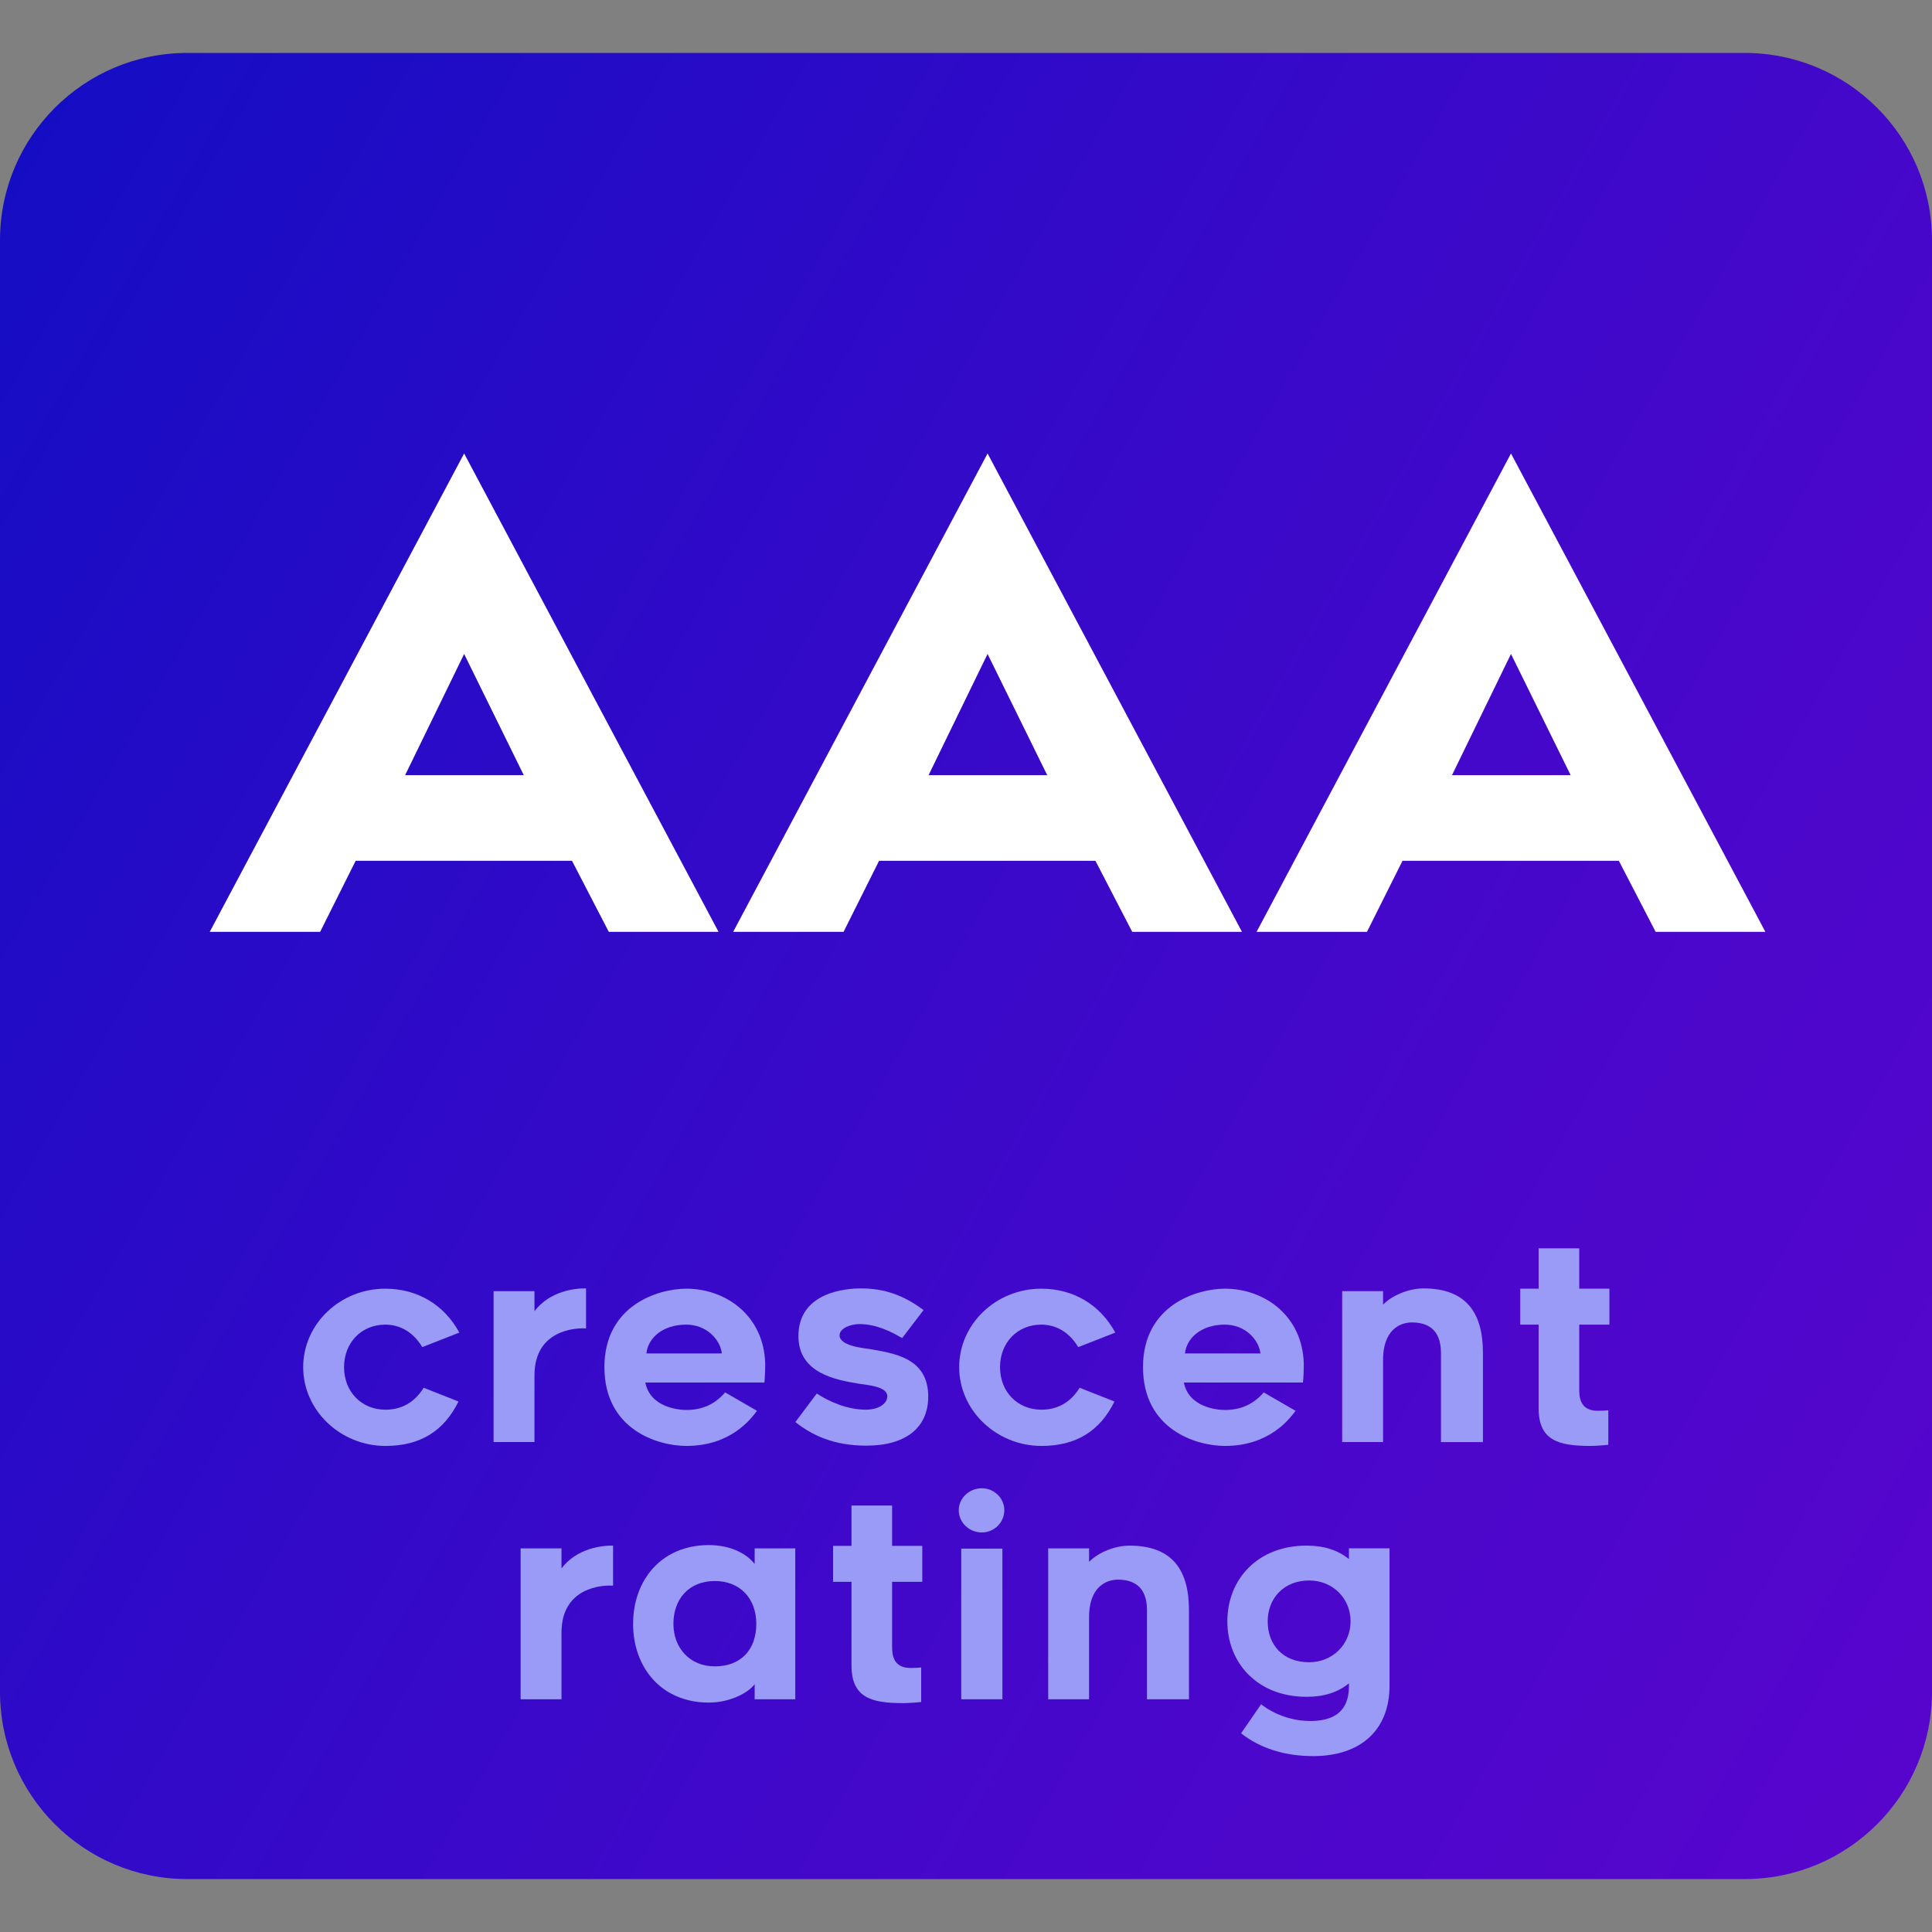 <?xml version="1.0" encoding="utf-8"?>
<!-- Generator: Adobe Illustrator 16.0.0, SVG Export Plug-In . SVG Version: 6.00 Build 0)  -->
<!DOCTYPE svg PUBLIC "-//W3C//DTD SVG 1.1//EN" "http://www.w3.org/Graphics/SVG/1.1/DTD/svg11.dtd">
<svg version="1.1" id="Layer_1" xmlns:x="http://ns.adobe.com/Extensibility/1.0/" xmlns:i="http://ns.adobe.com/AdobeIllustrator/10.0/" xmlns:graph="http://ns.adobe.com/Graphs/1.0/"
	 xmlns="http://www.w3.org/2000/svg" xmlns:xlink="http://www.w3.org/1999/xlink" x="0px" y="0px" width="153px" height="153px"
	 viewBox="0 0 153 153" enable-background="new 0 0 153 153" xml:space="preserve">
<rect x="0" y="0" width="153" height="153" fill="#808080" stroke="none"/>
<g>
	<linearGradient id="SVGID_1_" gradientUnits="userSpaceOnUse" x1="-7.485" y1="28.011" x2="160.485" y2="124.988">
		<stop  offset="0" style="stop-color:#150DC4"/>
		<stop  offset="0.252" style="stop-color:#290BC7"/>
		<stop  offset="0.736" style="stop-color:#4A07CB"/>
		<stop  offset="1" style="stop-color:#5705CD"/>
	</linearGradient>
	<path fill-rule="evenodd" clip-rule="evenodd" fill="url(#SVGID_1_)" d="M153,133.976c0,8.192-6.642,14.832-14.834,14.832H14.833
		C6.642,148.808,0,142.168,0,133.976V19.024c0-8.19,6.642-14.832,14.833-14.832h123.333c8.192,0,14.834,6.641,14.834,14.832V133.976
		z"/>
	<g>
		<path fill="#9A9AF7" d="M24.009,108.27c0-3.434,2.934-6.216,6.498-6.216c2.521,0,4.651,1.239,5.868,3.477l-2.934,1.152
			c-0.717-1.195-1.76-1.782-2.934-1.782c-1.89,0-3.26,1.435-3.26,3.369c0,1.955,1.391,3.368,3.282,3.368
			c1.173,0,2.26-0.5,3.021-1.738l2.76,1.087c-1.151,2.347-3.042,3.521-5.78,3.521C26.964,114.507,24.009,111.703,24.009,108.27z"/>
		<path fill="#9A9AF7" d="M42.326,108.921v5.28h-3.238v-11.952h3.238v1.587c1.217-1.608,3.238-1.826,4.085-1.804v3.173
			C45.628,105.14,42.326,105.292,42.326,108.921z"/>
		<path fill="#9A9AF7" d="M47.865,108.27c0-4.912,4.26-6.216,6.498-6.216c3.064,0,6.129,2.086,6.237,5.933
			c0,0.913-0.065,1.5-0.065,1.5h-9.431c0.391,1.955,2.607,2.173,3.259,2.173c1.804,0,2.695-0.979,3.064-1.392l2.521,1.457
			c-0.479,0.652-2.086,2.782-5.585,2.782C52.038,114.507,47.865,113.181,47.865,108.27z M51.19,107.183h5.976
			c-0.13-1.087-1.195-2.282-2.825-2.282C52.473,104.9,51.321,105.966,51.19,107.183z"/>
		<path fill="#9A9AF7" d="M62.988,112.615l1.695-2.261c0.935,0.632,2.435,1.283,3.869,1.283c1,0,1.716-0.457,1.716-1.064
			c0-0.806-1.673-0.892-2.303-1c-1.63-0.283-4.737-0.761-4.737-3.76c0-3.498,3.781-3.781,4.933-3.781
			c1.891,0,3.412,0.543,4.977,1.717l-1.695,2.217c-0.891-0.522-2.065-1.109-3.39-1.109c-0.63,0-1.565,0.305-1.565,0.892
			c0,0.805,1.739,0.999,2.26,1.065c2.021,0.347,4.76,0.695,4.76,3.78c0,2.478-1.782,3.891-4.912,3.891
			C66.03,114.484,64.292,113.658,62.988,112.615z"/>
		<path fill="#9A9AF7" d="M75.959,108.27c0-3.434,2.934-6.216,6.497-6.216c2.521,0,4.65,1.239,5.867,3.477l-2.934,1.152
			c-0.717-1.195-1.76-1.782-2.934-1.782c-1.891,0-3.26,1.435-3.26,3.369c0,1.955,1.391,3.368,3.282,3.368
			c1.174,0,2.26-0.5,3.021-1.738l2.76,1.087c-1.152,2.347-3.043,3.521-5.78,3.521C78.914,114.507,75.959,111.703,75.959,108.27z"/>
		<path fill="#9A9AF7" d="M90.517,108.27c0-4.912,4.259-6.216,6.497-6.216c3.064,0,6.128,2.086,6.237,5.933
			c0,0.913-0.065,1.5-0.065,1.5h-9.432c0.391,1.955,2.607,2.173,3.26,2.173c1.804,0,2.694-0.979,3.064-1.392l2.521,1.457
			c-0.478,0.652-2.087,2.782-5.585,2.782C94.688,114.507,90.517,113.181,90.517,108.27z M93.841,107.183h5.977
			c-0.131-1.087-1.195-2.282-2.826-2.282C95.123,104.9,93.971,105.966,93.841,107.183z"/>
		<path fill="#9A9AF7" d="M117.438,107.14v7.062h-3.325v-7.062c0-1.848-1.043-2.413-2.304-2.413c-0.891,0-2.347,0.543-2.281,3.151
			v6.323h-3.238v-11.952h3.238v1.064c0.805-0.804,2.129-1.281,3.194-1.281C116.178,102.032,117.438,104.032,117.438,107.14z"/>
		<path fill="#9A9AF7" d="M125.063,109.942c0,0.651,0.021,1.782,1.477,1.782c0.37,0,0.631-0.021,0.826-0.044v2.738
			c-0.392,0.044-0.999,0.088-1.456,0.088c-2.521,0-4.063-0.457-4.063-2.979V104.9h-1.456v-2.847h1.456v-3.194h3.217v3.194h2.39
			v2.847h-2.39V109.942z"/>
		<path fill="#9A9AF7" d="M44.466,129.291v5.28h-3.238v-11.952h3.238v1.587c1.217-1.609,3.238-1.826,4.085-1.804v3.172
			C47.769,125.51,44.466,125.662,44.466,129.291z"/>
		<path fill="#9A9AF7" d="M59.763,133.377c-0.5,0.673-1.934,1.455-3.629,1.455c-3.782,0-5.998-2.803-5.998-6.236
			s2.216-6.237,5.998-6.237c1.738,0,3.021,0.695,3.629,1.499v-1.238h3.216v11.952h-3.216V133.377z M56.612,125.205
			c-2.065,0-3.282,1.435-3.282,3.391c0,1.891,1.282,3.368,3.282,3.368c2.021,0,3.281-1.282,3.281-3.368
			C59.894,126.617,58.633,125.205,56.612,125.205z"/>
		<path fill="#9A9AF7" d="M70.648,130.312c0,0.651,0.021,1.781,1.477,1.781c0.37,0,0.631-0.021,0.826-0.043v2.737
			c-0.391,0.044-0.999,0.088-1.456,0.088c-2.521,0-4.063-0.456-4.063-2.978v-6.628h-1.457v-2.848h1.457v-3.194h3.216v3.194h2.39
			v2.848h-2.39V130.312z"/>
		<path fill="#9A9AF7" d="M77.752,121.359c-1,0-1.826-0.783-1.826-1.761c0-0.957,0.826-1.739,1.826-1.739
			c0.979,0,1.782,0.782,1.782,1.739C79.534,120.576,78.73,121.359,77.752,121.359z M76.123,122.641h3.259v11.931h-3.259V122.641z"/>
		<path fill="#9A9AF7" d="M94.157,127.509v7.062h-3.325v-7.062c0-1.847-1.043-2.412-2.304-2.412c-0.892,0-2.347,0.543-2.282,3.15
			v6.324h-3.237v-11.952h3.237v1.064c0.805-0.804,2.13-1.281,3.194-1.281C92.896,122.402,94.157,124.4,94.157,127.509z"/>
		<path fill="#9A9AF7" d="M103.998,139.07c-2.237,0-4.193-0.609-5.715-1.804l1.587-2.304c0.934,0.738,2.391,1.368,4.063,1.325
			c2.586-0.064,2.891-1.674,2.891-2.781v-0.196c-0.849,0.696-1.956,1.065-3.347,1.065c-3.912,0-6.28-2.695-6.28-5.977
			c0-3.303,2.368-5.997,6.28-5.997c1.391,0,2.498,0.369,3.347,1.064v-0.848h3.216v10.888
			C110.04,136.94,107.823,139.07,103.998,139.07z M106.954,128.399c0-1.847-1.435-3.237-3.282-3.237c-1.998,0-3.28,1.412-3.28,3.237
			c0,1.87,1.217,3.238,3.28,3.238C105.52,131.638,106.954,130.225,106.954,128.399z"/>
	</g>
	<g>
		<path fill="#FFFFFF" d="M36.756,35.912l20.148,37.884h-8.692l-2.914-5.627H28.165l-2.814,5.627h-8.742L36.756,35.912z
			 M41.479,61.386l-4.723-9.597l-4.673,9.597H41.479z"/>
		<path fill="#FFFFFF" d="M78.208,35.912l20.147,37.884h-8.691l-2.914-5.627H69.617l-2.814,5.627h-8.742L78.208,35.912z
			 M82.932,61.386l-4.724-9.597l-4.672,9.597H82.932z"/>
		<path fill="#FFFFFF" d="M119.659,35.912l20.147,37.884h-8.691l-2.914-5.627h-17.133l-2.814,5.627h-8.743L119.659,35.912z
			 M124.383,61.386l-4.724-9.597l-4.672,9.597H124.383z"/>
	</g>
</g>
</svg>
